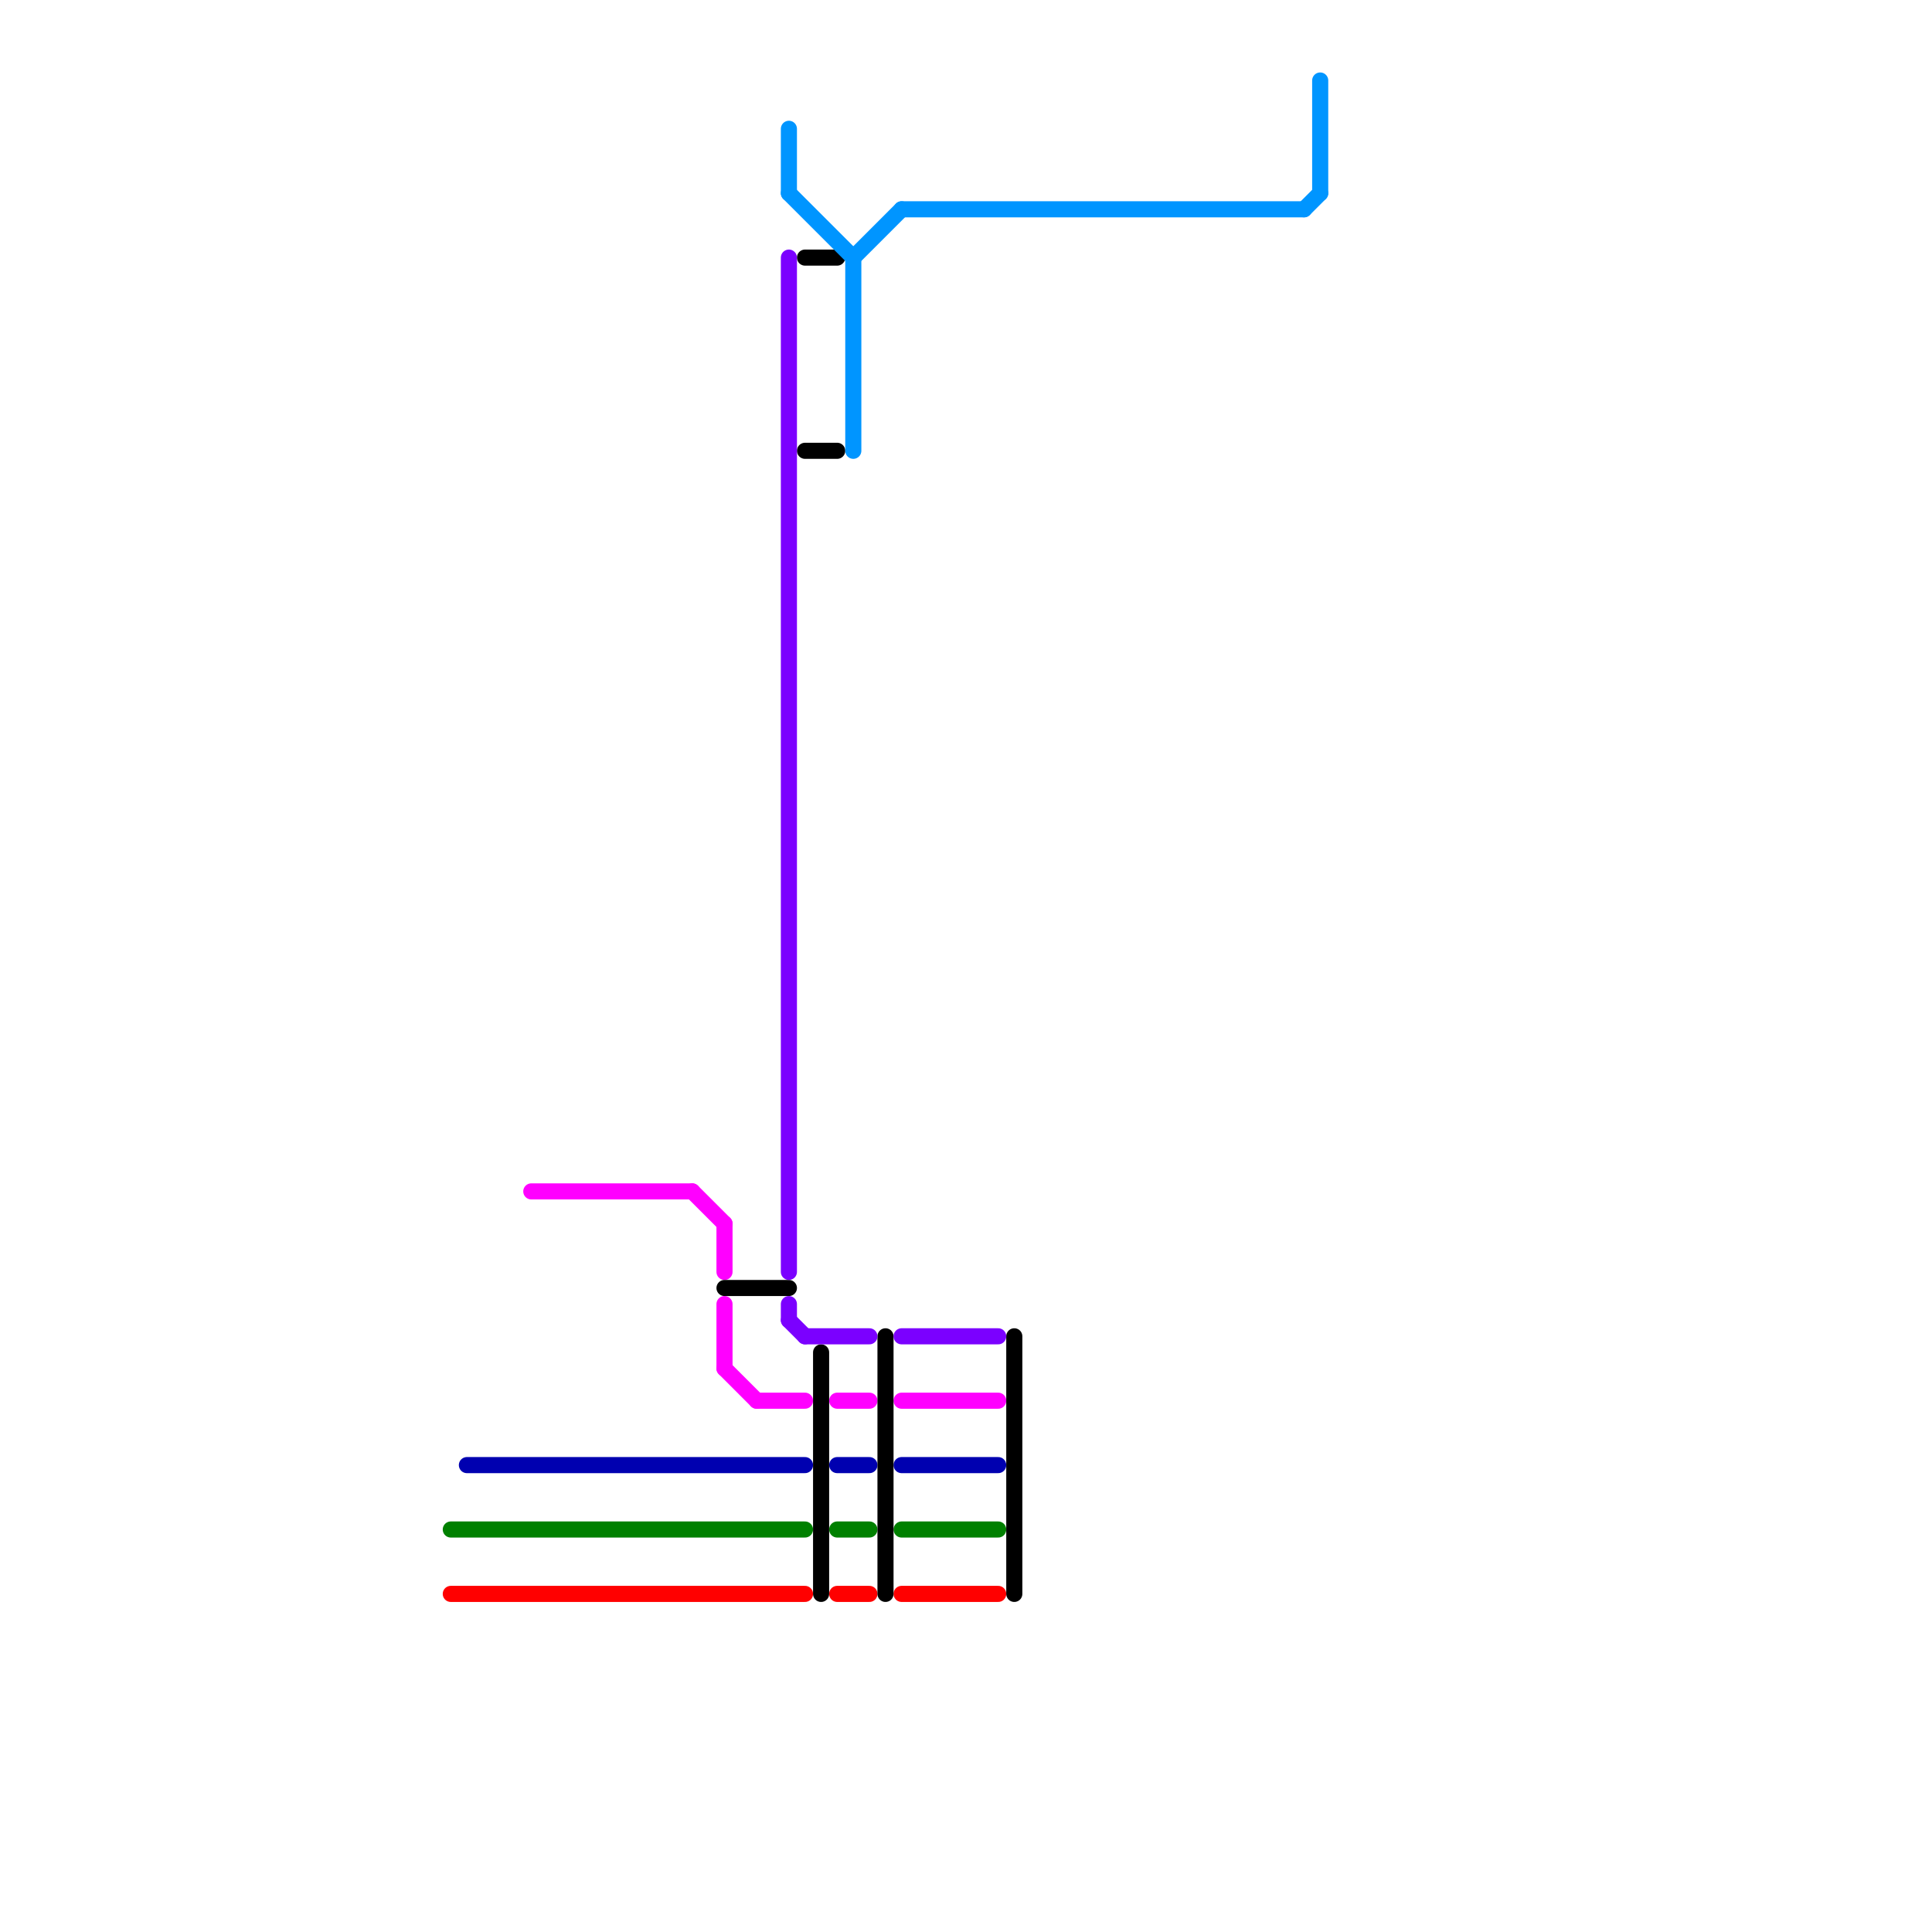 
<svg version="1.1" xmlns="http://www.w3.org/2000/svg" viewBox="0 0 120 120">
<style>text { font: 1px Helvetica; font-weight: 600; white-space: pre; dominant-baseline: central; } line { stroke-width: 1; fill: none; stroke-linecap: round; stroke-linejoin: round; } .c0 { stroke: #008000 } .c1 { stroke: #ff0000 } .c2 { stroke: #0000b0 } .c3 { stroke: #ff00ff } .c4 { stroke: #000000 } .c5 { stroke: #0095ff } .c6 { stroke: #7b00ff }</style><defs><g id="wm-xf"><circle r="1.2" fill="#000"/><circle r="0.9" fill="#fff"/><circle r="0.6" fill="#000"/><circle r="0.3" fill="#fff"/></g><g id="wm"><circle r="0.6" fill="#000"/><circle r="0.3" fill="#fff"/></g></defs><line class="c0" x1="56" y1="95" x2="62" y2="95"/><line class="c0" x1="28" y1="95" x2="50" y2="95"/><line class="c0" x1="52" y1="95" x2="54" y2="95"/><line class="c1" x1="52" y1="99" x2="54" y2="99"/><line class="c1" x1="28" y1="99" x2="50" y2="99"/><line class="c1" x1="56" y1="99" x2="62" y2="99"/><line class="c2" x1="56" y1="91" x2="62" y2="91"/><line class="c2" x1="52" y1="91" x2="54" y2="91"/><line class="c2" x1="29" y1="91" x2="50" y2="91"/><line class="c3" x1="45" y1="76" x2="45" y2="79"/><line class="c3" x1="56" y1="87" x2="62" y2="87"/><line class="c3" x1="47" y1="87" x2="50" y2="87"/><line class="c3" x1="52" y1="87" x2="54" y2="87"/><line class="c3" x1="45" y1="81" x2="45" y2="85"/><line class="c3" x1="33" y1="74" x2="43" y2="74"/><line class="c3" x1="45" y1="85" x2="47" y2="87"/><line class="c3" x1="43" y1="74" x2="45" y2="76"/><line class="c4" x1="50" y1="28" x2="52" y2="28"/><line class="c4" x1="50" y1="16" x2="52" y2="16"/><line class="c4" x1="45" y1="80" x2="49" y2="80"/><line class="c4" x1="63" y1="83" x2="63" y2="99"/><line class="c4" x1="51" y1="84" x2="51" y2="99"/><line class="c4" x1="55" y1="83" x2="55" y2="99"/><line class="c5" x1="82" y1="5" x2="82" y2="12"/><line class="c5" x1="81" y1="13" x2="82" y2="12"/><line class="c5" x1="53" y1="16" x2="53" y2="28"/><line class="c5" x1="56" y1="13" x2="81" y2="13"/><line class="c5" x1="49" y1="8" x2="49" y2="12"/><line class="c5" x1="49" y1="12" x2="53" y2="16"/><line class="c5" x1="53" y1="16" x2="56" y2="13"/><line class="c6" x1="49" y1="82" x2="50" y2="83"/><line class="c6" x1="49" y1="16" x2="49" y2="79"/><line class="c6" x1="50" y1="83" x2="54" y2="83"/><line class="c6" x1="49" y1="81" x2="49" y2="82"/><line class="c6" x1="56" y1="83" x2="62" y2="83"/>
</svg>
